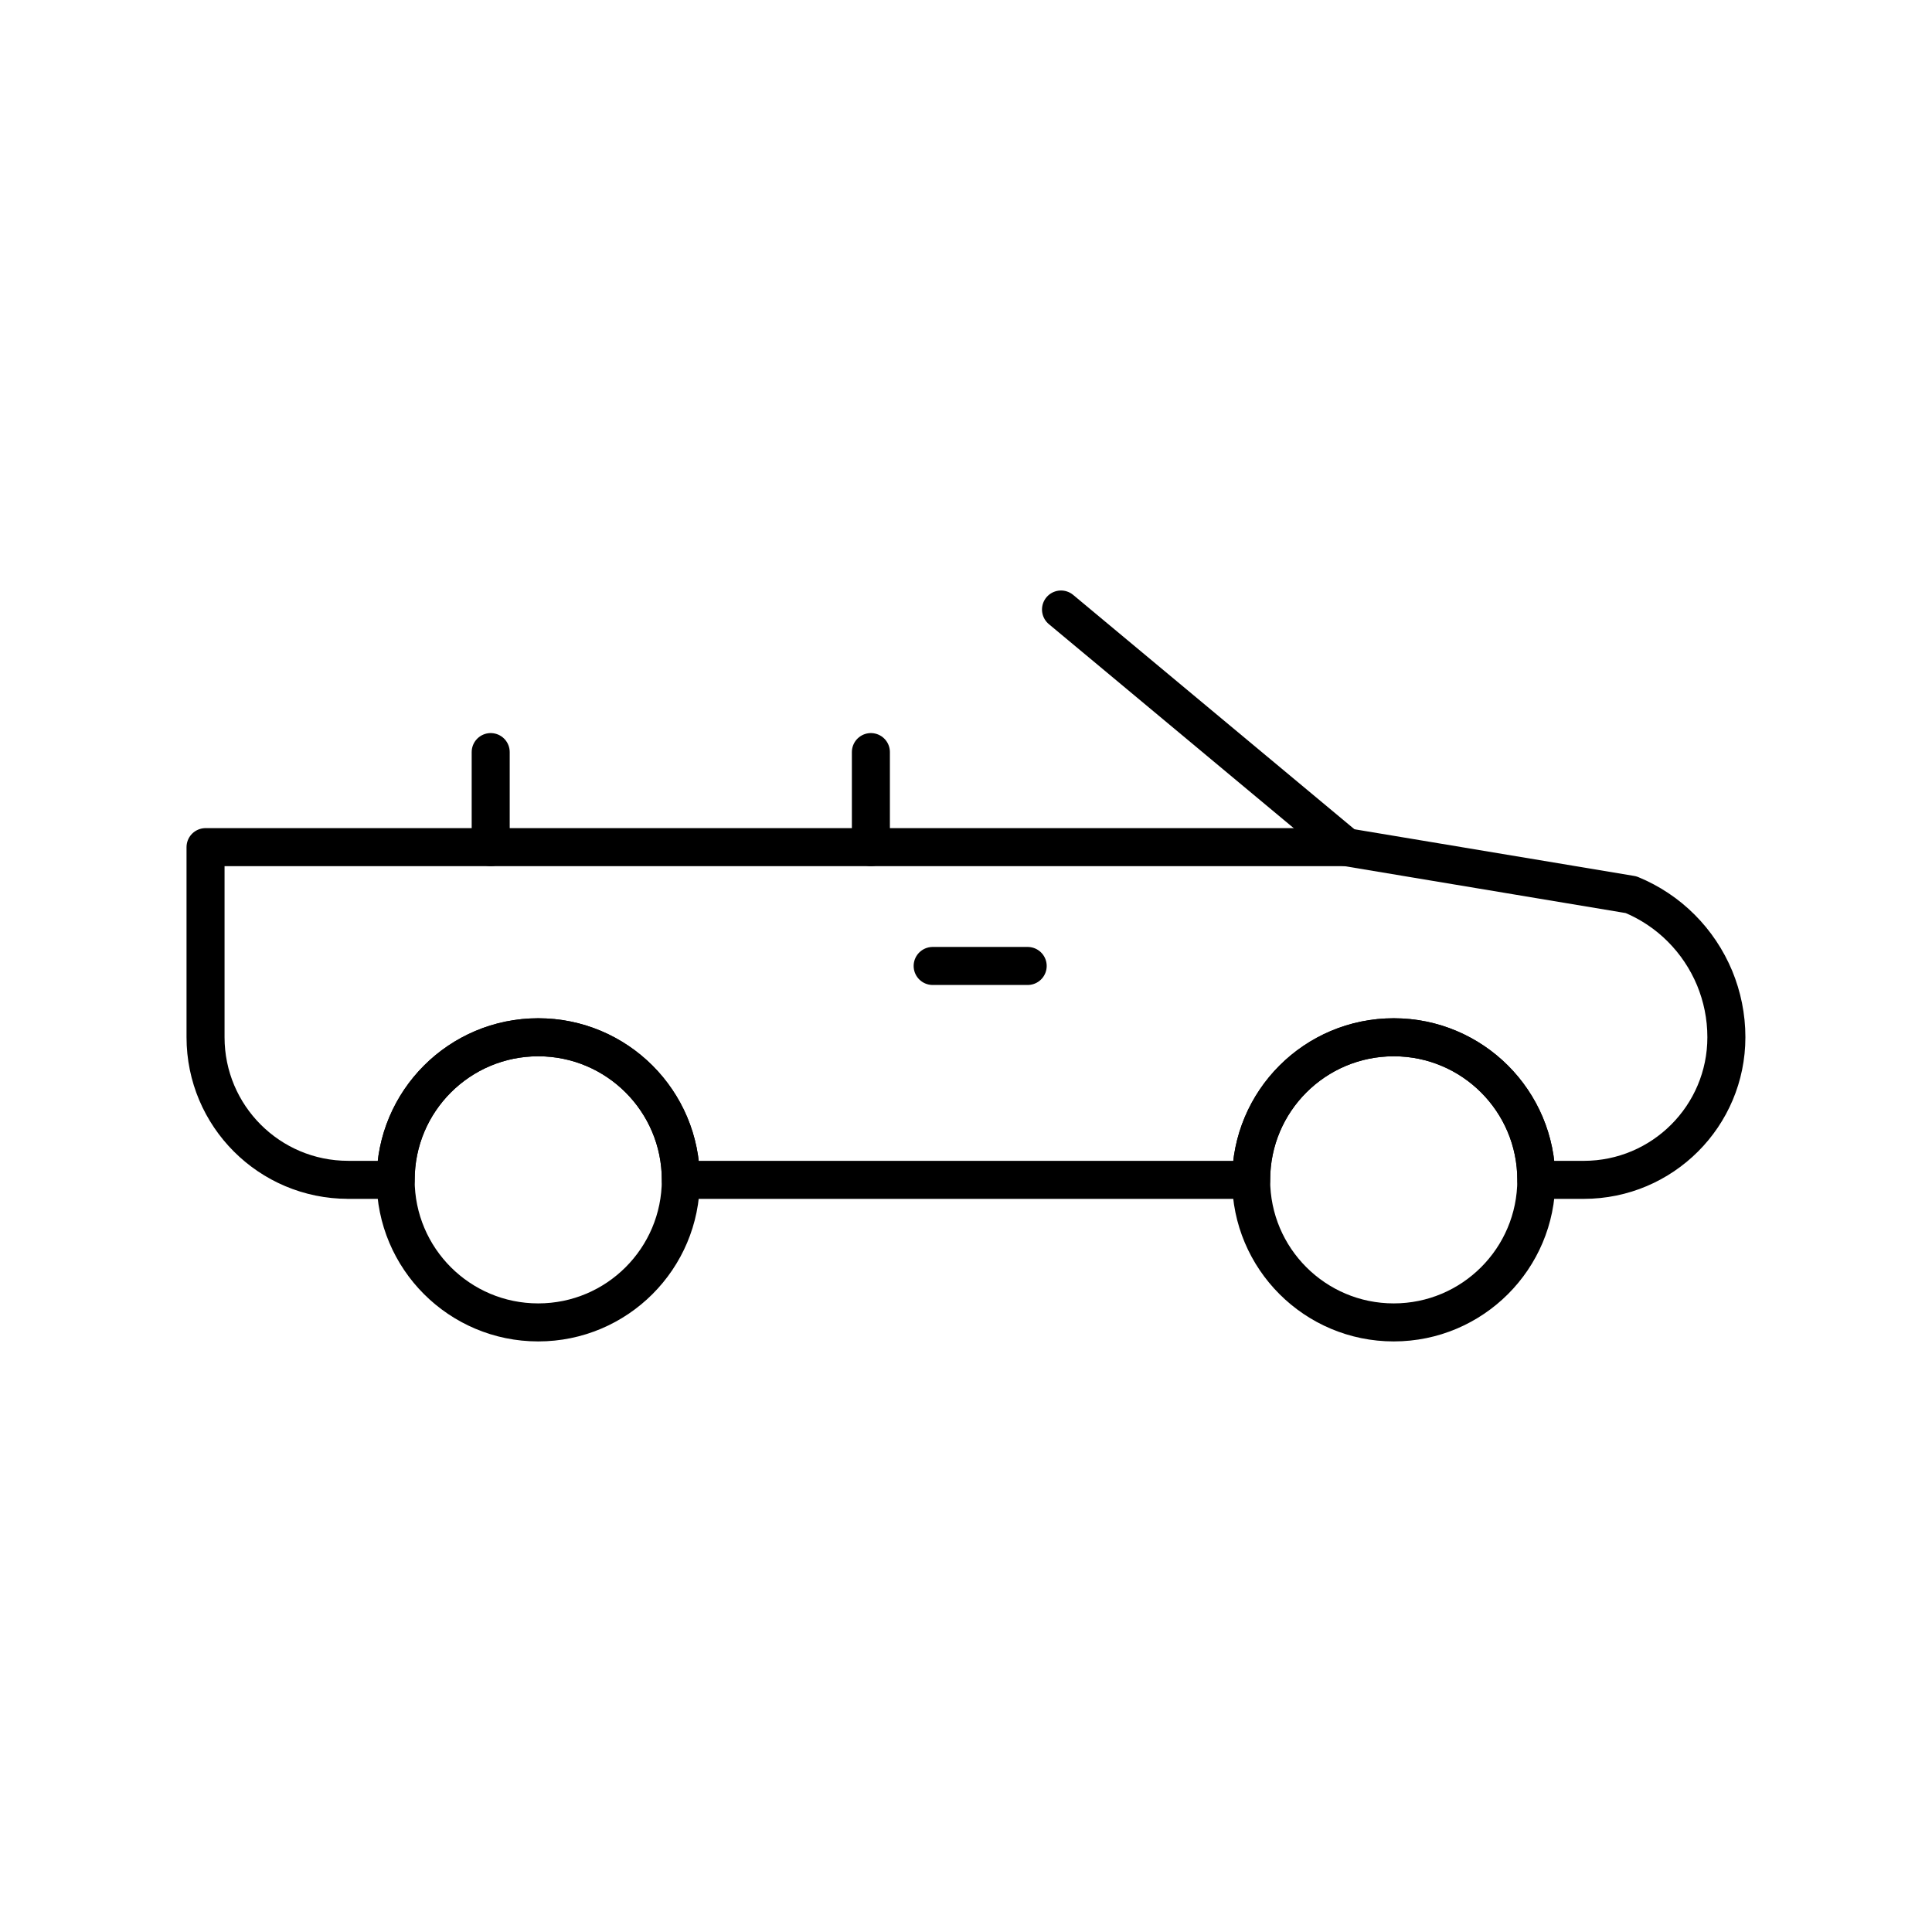 <?xml version="1.0" encoding="UTF-8"?>
<!-- Uploaded to: SVG Repo, www.svgrepo.com, Generator: SVG Repo Mixer Tools -->
<svg width="800px" height="800px" version="1.1" viewBox="144 144 512 512" xmlns="http://www.w3.org/2000/svg">
 <g fill="none" stroke="#000000" stroke-linecap="round" stroke-linejoin="round" stroke-miterlimit="10" stroke-width="2">
  <path transform="matrix(5.038 0 0 5.038 148.09 148.09)" d="m35.001 61.25c0 4.143-3.358 7.5-7.501 7.5-4.142 0-7.5-3.357-7.5-7.5 0-4.142 3.358-7.5 7.5-7.5 4.143 0 7.501 3.358 7.501 7.5"/>
  <path transform="matrix(5.038 0 0 5.038 148.09 148.09)" d="m80.002 61.25c0 4.143-3.358 7.5-7.5 7.5-4.143 0-7.501-3.357-7.501-7.5 0-4.142 3.358-7.5 7.501-7.5 4.142 0 7.5 3.358 7.5 7.5"/>
  <path transform="matrix(5.038 0 0 5.038 148.09 148.09)" d="m90 53.75c0-1.1-0.221-2.146-0.616-3.107-0.414-0.993-1.013-1.887-1.761-2.634-0.747-0.75-1.644-1.349-2.636-1.758l-14.986-2.501h-60.001v10c0 4.142 3.358 7.5 7.5 7.5v0.002h2.502c0-4.143 3.355-7.5 7.5-7.5 4.142 0 7.5 3.357 7.5 7.5h30.001c0-4.143 3.355-7.5 7.5-7.5 4.141 0 7.5 3.357 7.5 7.5l2.497-7.75e-4c4.142-0.002 7.5-3.36 7.5-7.502z"/>
  <path transform="matrix(5.038 0 0 5.038 148.09 148.09)" d="m70.001 43.749-15.001-12.499z"/>
  <path transform="matrix(5.038 0 0 5.038 148.09 148.09)" d="m44.999 38.75v4.999z"/>
  <path transform="matrix(5.038 0 0 5.038 148.09 148.09)" d="m25 38.75v4.999z"/>
  <path transform="matrix(5.038 0 0 5.038 148.09 148.09)" d="m48.248 50h4.999z"/>
 </g>
</svg>